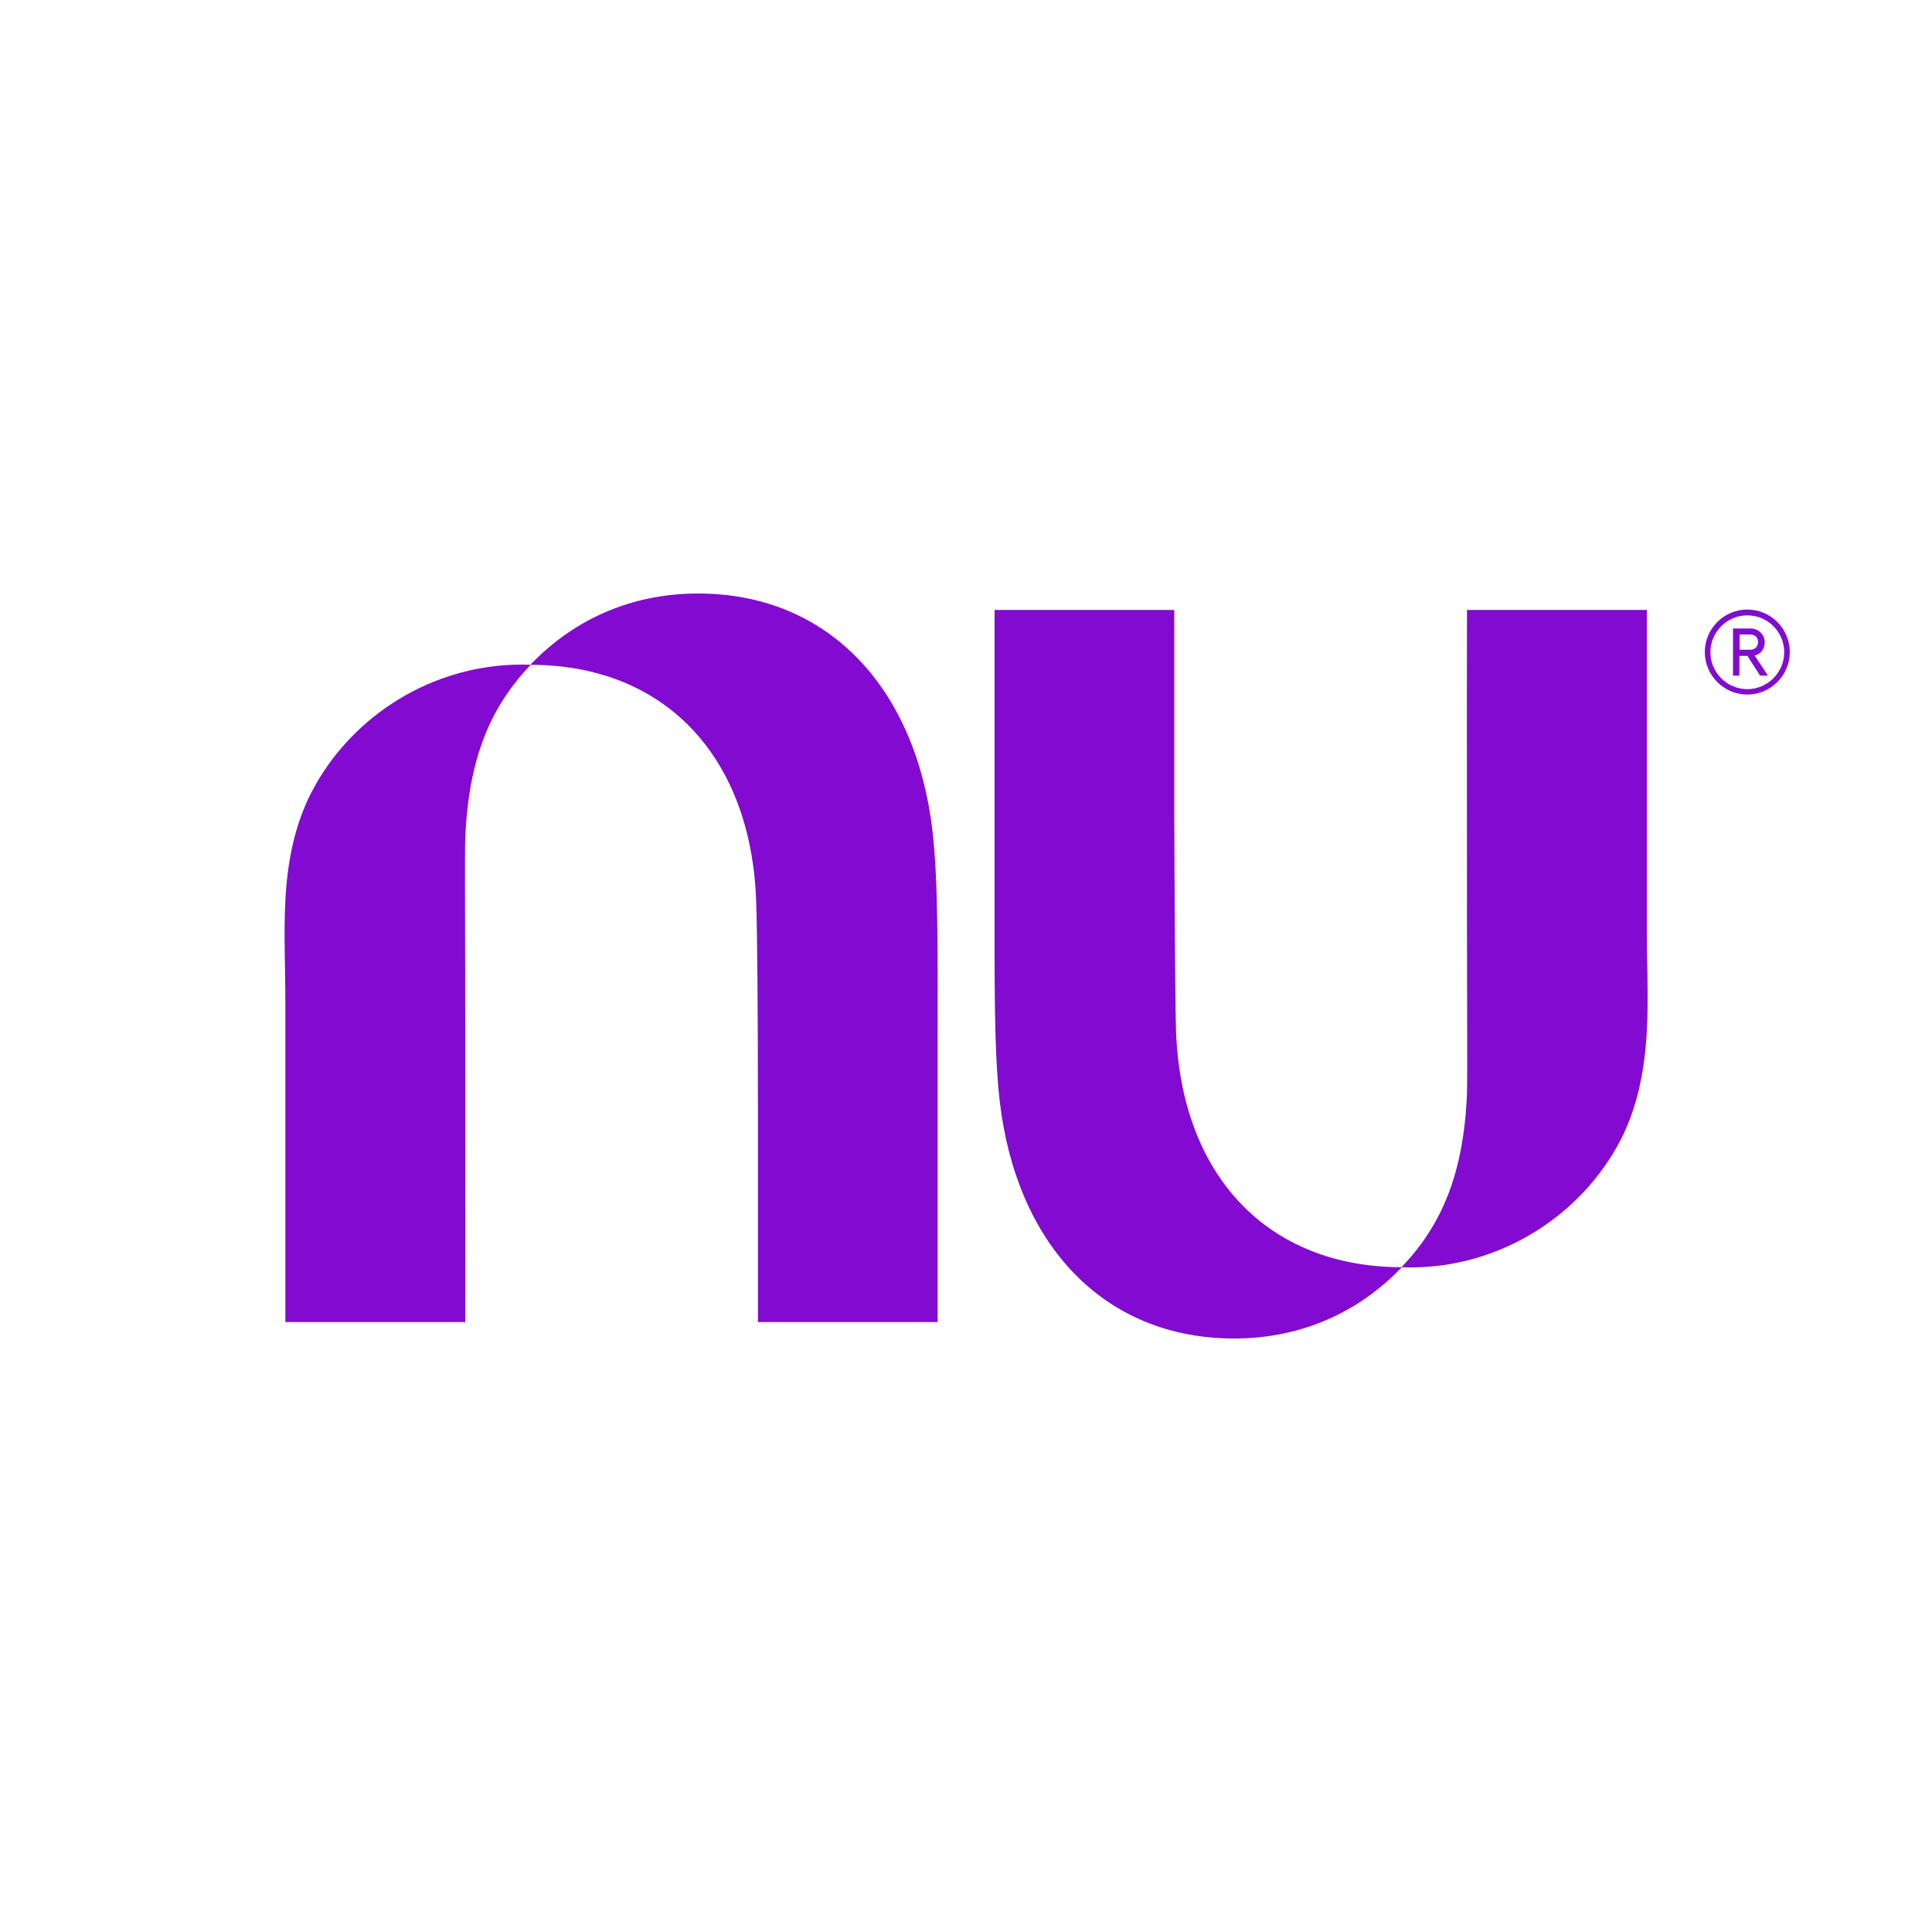<?xml version="1.0" encoding="utf-8"?><!-- Generator: Adobe Illustrator 26.2.1, SVG Export Plug-In . SVG Version: 6.00 Build 0) --><svg version="1.1" id="Layer_1" xmlns="http://www.w3.org/2000/svg" xmlns:xlink="http://www.w3.org/1999/xlink" x="0px" y="0px"	 viewBox="0 0 1000 1000" style="enable-background:new 0 0 1000 1000;" xml:space="preserve"><style type="text/css">	.st0{fill:#820AD1;}</style><g>	<g>		<g>			<g>				<path class="st0" d="M852.4,533.8c0.9-17.3,0-34.9,0-52c0-34.8,0-69.7,0-104.5c0-20.4,0-41.2,0-61.6c0,0,0,0,0,0h-93.1					c0,0-0.1,81.8,0,152.2c0,47.4,0.3,89.6,0,98.2c-1.7,41.1-12.9,67.9-33.9,89.8c1.6,0.1,3.2,0.1,4.9,0.1					c45.4,0,87.9-26,108.7-66.3C847.9,572.1,851.3,553.1,852.4,533.8z"/>				<path class="st0" d="M638.8,692.8c34.8,0,64.5-13.6,86.8-36.9c-69.4,0-114.3-47.3-116.9-122.5c-0.6-17.3-0.9-109.7-0.9-109.7					v-108h-93c0,0,0,74.8,0,146c0,44.1-0.4,82.3,2.7,108.6C526.1,643.7,571,692.8,638.8,692.8z"/>			</g>			<g>				<path class="st0" d="M147.7,466.2c-0.9,17.3,0,34.9,0,52c0,34.8,0,69.7,0,104.5c0,20.4,0,41.2,0,61.6c0,0,0,0,0,0h93.1					c0,0,0.1-81.8,0-152.2c0-47.4-0.3-89.6,0-98.2c1.7-41.1,12.9-67.9,33.9-89.8c-1.6-0.1-3.2-0.1-4.9-0.1					c-45.4,0-87.9,26-108.7,66.3C152.1,427.9,148.7,446.9,147.7,466.2z"/>				<path class="st0" d="M361.3,307.2c-34.8,0-64.5,13.6-86.8,36.9c69.4,0,114.3,47.3,116.9,122.5c0.6,17.3,0.9,60,0.9,109.7					c0,54.3,0,108,0,108h93c0,0,0-74.8,0-146c0-44.1,0.4-82.3-2.7-108.6C473.9,356.3,429,307.2,361.3,307.2z"/>			</g>		</g>	</g>	<g>		<g>			<path class="st0" d="M911,349.7l-6.5-10.2h-4.2v10.2H897v-24.4h9c4.1,0,7.4,3.1,7.4,7.1c0,3.6-2,6.1-5.2,6.9l6.9,10.4H911z				 M900.4,336.3h5.6c2.3,0,4-1.7,4-4c0-2.2-1.7-3.9-4-3.9h-5.6L900.4,336.3z"/>		</g>		<g>			<path class="st0" d="M904.4,359.5c-12.1,0-22-9.9-22-22c0-12.1,9.9-22,22-22s22,9.9,22,22C926.4,349.6,916.5,359.5,904.4,359.5z				 M904.4,318.5c-10.5,0-19.1,8.6-19.1,19.1c0,10.5,8.6,19.1,19.1,19.1s19.1-8.6,19.1-19.1C923.5,327,914.9,318.5,904.4,318.5z"/>		</g>	</g></g></svg>
